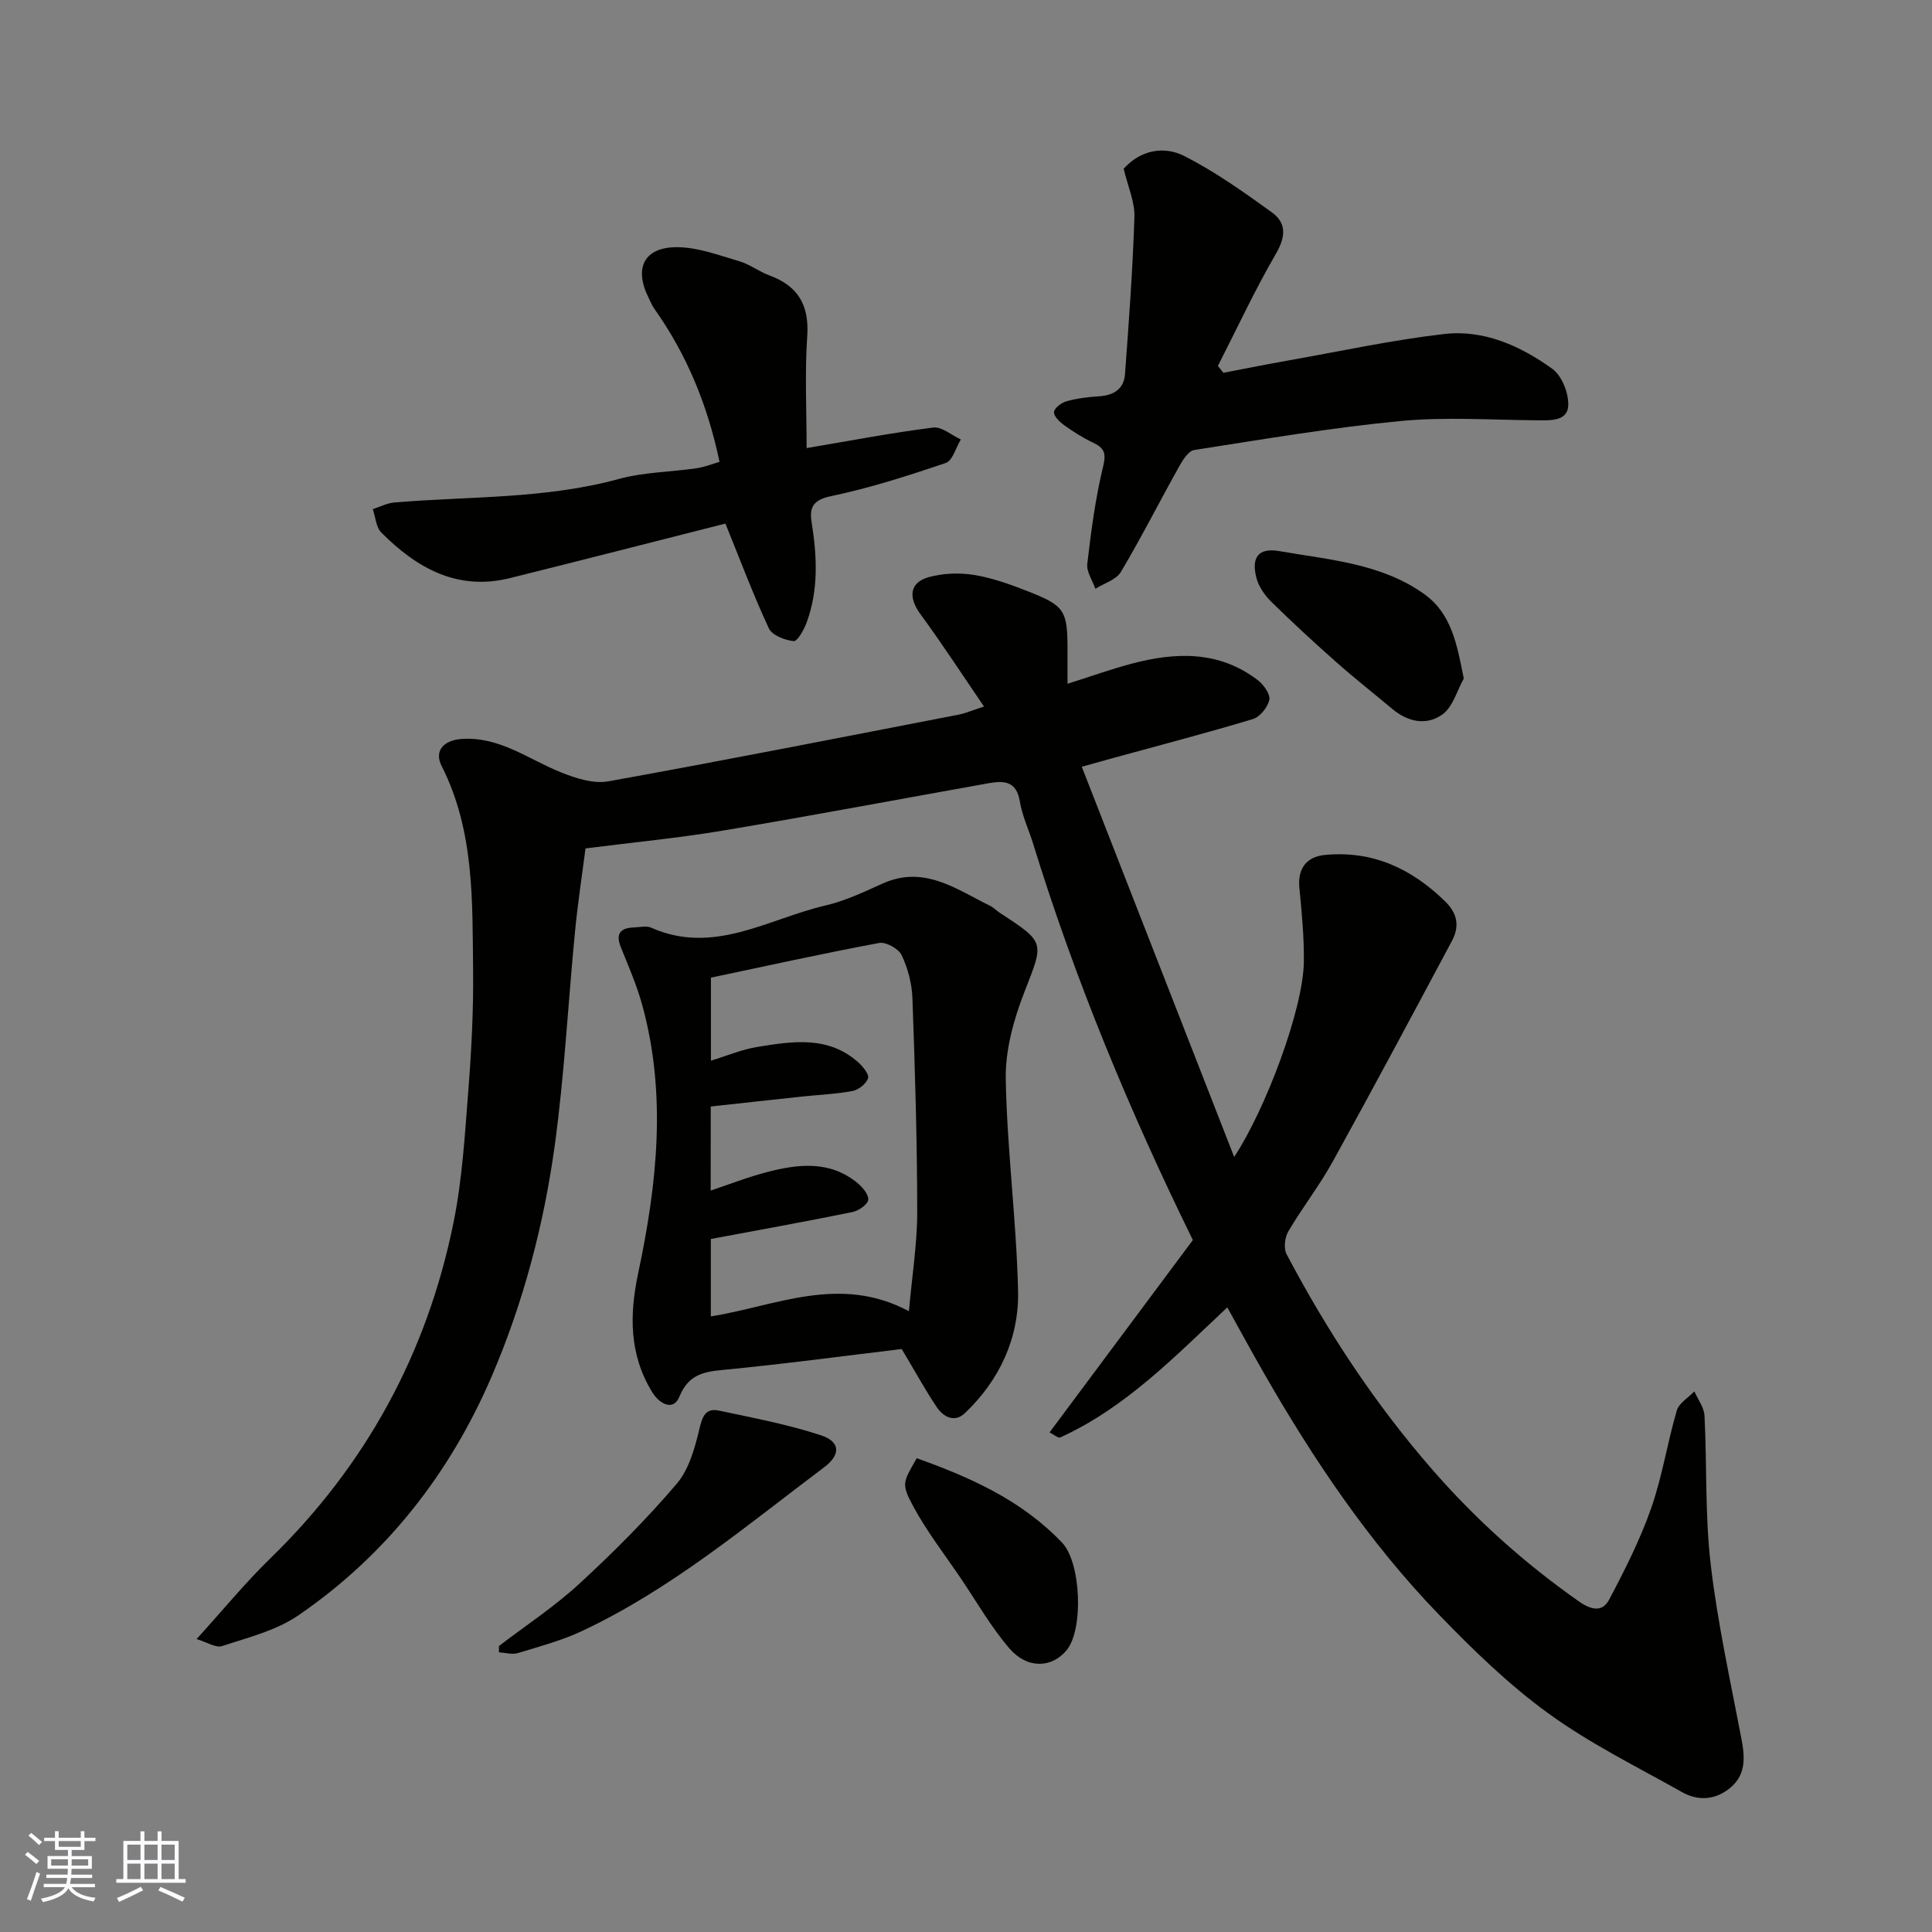 <svg enable-background="new 0 0 400 400" viewBox="0 0 400 400" xmlns="http://www.w3.org/2000/svg"><rect x="0" y="0" width="400" height="400" fill="#808080" stroke="none"/><g fill="#010100"><path d="m217.3 296.56c9.95-13.35 19.86-26.66 29.67-39.82-13.19-26.87-24.4-53.93-33.06-82.02-.91-2.95-2.28-5.81-2.77-8.82-.7-4.24-3.33-4.3-6.48-3.74-18.3 3.27-36.57 6.72-54.9 9.79-9.22 1.55-18.54 2.43-28.54 3.71-.68 5.33-1.59 11.25-2.17 17.21-1.43 14.72-2.18 29.53-4.18 44.17-2.26 16.48-6.51 32.66-13.07 47.92-8.64 20.11-21.86 37.05-40.07 49.51-4.57 3.13-10.36 4.55-15.74 6.33-1.31.43-3.17-.82-5.29-1.45 5.48-6.03 10.08-11.66 15.25-16.69 19.84-19.29 32.46-42.52 37.94-69.51 1.82-8.95 2.35-18.19 3.07-27.34.64-8.24 1.08-16.53.99-24.8-.17-14.41.32-28.94-6.52-42.43-1.62-3.19.52-5.32 4.07-5.58 7.87-.59 13.9 4.21 20.67 6.92 3.04 1.22 6.69 2.4 9.76 1.85 24.22-4.36 48.37-9.13 72.53-13.81 1.41-.27 2.76-.87 5.27-1.68-4.5-6.58-8.66-12.99-13.18-19.15-2.51-3.43-2.27-6.53 1.74-7.64 2.97-.82 6.36-.95 9.41-.45 3.81.62 7.55 1.98 11.16 3.4 7.65 3.01 8.16 3.94 8.16 12.33v6.8c4.56-1.44 8.81-2.97 13.16-4.13 9.18-2.45 18.2-2.78 26.24 3.39 1.2.92 2.62 2.9 2.38 4.06-.32 1.54-1.94 3.54-3.42 3.99-9.65 2.91-19.41 5.45-29.13 8.12-1.71.47-3.41.95-6.28 1.75 10.52 26.93 20.91 53.53 31.55 80.78 6.38-9.6 14.32-30.52 14.43-40.42.06-5.11-.44-10.25-.93-15.35-.37-3.86 1.42-6.38 5.26-6.75 9.88-.95 17.9 2.79 24.87 9.56 2.64 2.56 3.06 5.23 1.46 8.23-8.16 15.27-16.31 30.55-24.69 45.71-2.75 4.98-6.3 9.53-9.19 14.44-.73 1.25-.99 3.51-.36 4.71 8.41 15.95 18.24 30.9 30.15 44.58 9.06 10.4 19.13 19.42 30.37 27.31 2.58 1.81 4.87 2.28 6.27-.37 3.24-6.13 6.4-12.38 8.69-18.9 2.3-6.56 3.35-13.55 5.31-20.24.45-1.55 2.39-2.66 3.64-3.97.73 1.68 2.01 3.32 2.1 5.03.52 10.26.09 20.6 1.28 30.77 1.42 12.12 4.07 24.1 6.36 36.1.72 3.77.98 7.32-2.15 10.04-3.02 2.62-6.67 2.98-10.12 1.04-9.35-5.26-19.08-10.05-27.71-16.32-8.24-5.98-15.68-13.23-22.78-20.58-14.39-14.92-25.88-32.04-36.17-49.98-2.5-4.35-4.88-8.76-7.51-13.49-10.85 10.16-21.03 20.76-34.57 26.92-.46.21-1.42-.65-2.23-1.04z"/><path d="m186.69 279.3c-12.09 1.45-24.6 3.14-37.16 4.34-4.21.4-7.05 1.12-8.91 5.61-1.17 2.83-3.98 1.59-5.58-1.01-4.8-7.8-4.74-16.05-2.9-24.7 3.91-18.43 5.93-36.96.81-55.52-1.12-4.06-2.82-7.96-4.4-11.88-1.18-2.92-.04-4.04 2.78-4.13 1.17-.04 2.5-.38 3.47.05 12.96 5.77 24.23-1.83 36.07-4.58 4.08-.95 7.99-2.8 11.84-4.54 8.61-3.89 15.27 1.16 22.3 4.61.72.35 1.3.99 1.98 1.44 9.53 6.2 9.13 6.04 5.11 16.37-2.21 5.67-3.97 12-3.87 18 .26 14.64 2.21 29.25 2.55 43.89.22 9.77-3.8 18.46-11 25.32-2.1 2.01-4.41.84-5.78-1.17-2.38-3.5-4.4-7.25-7.31-12.1zm-39.55-32.81c4.02-1.34 7.81-2.83 11.73-3.84 6.39-1.65 12.83-2.4 18.5 2.15 1.12.9 2.47 2.43 2.39 3.59-.07.95-1.98 2.29-3.26 2.55-9.7 1.98-19.44 3.73-29.33 5.58v16.03c13.46-2.15 26.62-8.75 41.01-1.08.64-7.24 1.72-13.89 1.72-20.54-.01-14.75-.46-29.51-.99-44.26-.11-3.02-.94-6.19-2.23-8.91-.63-1.34-3.25-2.79-4.66-2.53-11.63 2.17-23.19 4.73-34.83 7.18v17.19c3.35-1.02 6.4-2.32 9.59-2.84 7.28-1.18 14.71-2.39 20.95 3.22.95.86 2.25 2.47 1.99 3.26-.38 1.14-1.95 2.39-3.19 2.63-3.37.65-6.83.77-10.25 1.14-6.42.68-12.83 1.39-19.13 2.08-.01 6.31-.01 11.77-.01 17.4z"/><path d="m232.64 34.93c3.46-3.83 8.28-4.82 12.64-2.59 6.35 3.24 12.24 7.44 18.04 11.62 3.05 2.2 2.9 5.03.86 8.55-4.38 7.54-8.06 15.48-12.03 23.25.38.47.76.95 1.14 1.42 4.5-.86 8.99-1.76 13.5-2.56 10.74-1.9 21.44-4.23 32.26-5.47 8.22-.94 15.78 2.49 22.34 7.21 1.97 1.42 3.39 5.01 3.3 7.55-.12 3.28-3.54 3.13-6.28 3.11-9.49-.06-19.05-.75-28.46.15-14.3 1.37-28.5 3.79-42.7 6-1.2.19-2.37 2.06-3.11 3.39-4.06 7.26-7.82 14.7-12.07 21.85-.97 1.63-3.48 2.35-5.28 3.49-.6-1.72-1.87-3.52-1.68-5.15.8-6.79 1.68-13.62 3.3-20.25.7-2.87.07-3.82-2.2-4.9-2.05-.98-4.01-2.22-5.86-3.55-.94-.68-2.2-1.86-2.13-2.73.06-.83 1.53-1.95 2.58-2.24 2.17-.6 4.47-.89 6.73-1.03 3.04-.18 5.17-1.52 5.39-4.58.8-10.84 1.6-21.69 1.95-32.55.1-3.12-1.35-6.28-2.23-9.99z"/><path d="m148.97 95.62c-2.49-11.87-6.83-22.29-13.5-31.7-.47-.66-.77-1.44-1.14-2.17-3.17-6.27-.98-10.66 6.01-10.57 4.26.05 8.55 1.68 12.74 2.91 2.17.64 4.07 2.14 6.21 2.93 5.93 2.18 8.27 6.13 7.84 12.56-.52 7.62-.13 15.29-.13 23.19 8.97-1.51 17.55-3.16 26.21-4.25 1.77-.23 3.81 1.6 5.72 2.47-1.02 1.68-1.7 4.37-3.12 4.86-7.83 2.66-15.75 5.2-23.83 6.89-3.71.78-4.41 2.4-3.95 5.33 1.12 7.04 1.48 14.02-1.03 20.83-.55 1.49-1.92 3.93-2.69 3.84-1.83-.2-4.46-1.21-5.13-2.65-3.25-6.99-5.96-14.23-8.99-21.69-14 3.55-29.27 7.47-44.57 11.28-10.91 2.72-19.33-2.05-26.67-9.42-1.1-1.11-1.21-3.21-1.77-4.85 1.49-.47 2.96-1.25 4.48-1.38 15.52-1.3 31.21-.69 46.48-4.87 5.16-1.41 10.69-1.43 16.04-2.21 1.67-.23 3.27-.89 4.79-1.33z"/><path d="m103.3 340.79c5.57-4.26 11.49-8.15 16.63-12.88 7.08-6.52 13.93-13.38 20.17-20.7 2.58-3.02 3.78-7.49 4.74-11.51.62-2.62 1.36-4.21 4.01-3.65 7.1 1.51 14.28 2.86 21.14 5.12 4 1.32 4.1 4.01.68 6.58-16.14 12.14-31.66 25.22-50.11 33.91-4.23 1.99-8.84 3.22-13.34 4.59-1.18.36-2.61-.08-3.92-.16-.01-.43-.01-.87 0-1.3z"/><path d="m303.06 140.48c-1.41 2.52-2.24 5.81-4.35 7.38-3.26 2.41-7.16 1.67-10.41-1.05-3.89-3.25-7.89-6.4-11.68-9.76-4.57-4.05-9.07-8.19-13.42-12.47-1.34-1.32-2.59-3.1-3.06-4.89-1.13-4.29.39-6.34 4.72-5.59 10.34 1.81 21.15 2.53 30.07 8.94 5.62 4.06 6.72 10.39 8.13 17.44z"/><path d="m189.8 301.91c11.1 3.96 21.75 8.71 30.11 17.5 3.91 4.11 4.48 18 .89 22.29-3.06 3.65-8.1 3.88-11.79-.39-3.81-4.42-6.75-9.59-10.03-14.45-3.36-4.97-7.09-9.76-9.92-15.02-2.53-4.71-2.09-4.95.74-9.93z"/></g><path d="m5.17 384 .55-.58c.85.61 1.65 1.24 2.4 1.87l-.59.64c-.83-.73-1.62-1.37-2.36-1.93m1.22 9.53-.82-.34c.71-1.76 1.37-3.64 1.98-5.63.24.13.5.25.76.36-.6 1.67-1.24 3.54-1.92 5.61m-.5-13.5.57-.54c.56.44 1.31 1.06 2.26 1.87l-.64.64c-.68-.66-1.41-1.32-2.19-1.97m3.25.46h2.24v-1.36h.77v1.36h4.57v-1.36h.76v1.36h2.28v.69h-2.28v1.84h-2.64v1.26h4.18v2.64h-4.21c0 .45-.02.86-.05 1.21h4.32v.69h-4.38c-.04.34-.1.75-.19 1.22h5.15v.69h-4.82c.87 1.19 2.51 1.92 4.93 2.19-.17.31-.3.57-.37.76-2.77-.49-4.52-1.41-5.26-2.76-.56 1.26-2.3 2.23-5.24 2.9-.12-.24-.26-.48-.43-.72 2.73-.55 4.38-1.34 4.96-2.38h-4.38v-.69h4.65c.1-.38.17-.79.21-1.22h-4.32v-.69h4.4c.03-.34.05-.75.05-1.21h-4.2v-2.64h4.23v-1.26h-2.69v-1.84h-2.24zm1.46 4.46v1.29h3.45c.01-.4.02-.57.01-.53v-.32-.45h-3.46zm1.55-2.59h4.57v-1.19h-4.57zm6.11 2.59h-3.42v.77c-.01.19-.01.37-.02.53h3.44z" fill="#fbfafc"/><path d="m32.63 379.16h.82v1.98h3.54v7.89h1.45v.78h-14.36v-.78h1.46v-7.89h3.54v-1.98h.82v1.98h2.73zm-3.49 11.48.5.73c-1.61.82-3.28 1.63-5 2.41-.13-.27-.28-.55-.44-.82 1.75-.72 3.4-1.49 4.94-2.32m-2.78-5.55h2.73v-3.18h-2.73zm0 3.95h2.73v-3.2h-2.73zm3.54-3.95h2.73v-3.18h-2.73zm0 3.95h2.73v-3.2h-2.73zm7.89 4.68c-1.84-.92-3.51-1.7-5.02-2.32l.45-.73c1.89.8 3.57 1.55 5.04 2.23zm-1.62-11.81h-2.73v3.18h2.73zm-2.73 7.13h2.73v-3.2h-2.73z" fill="#fbfafc"/></svg>